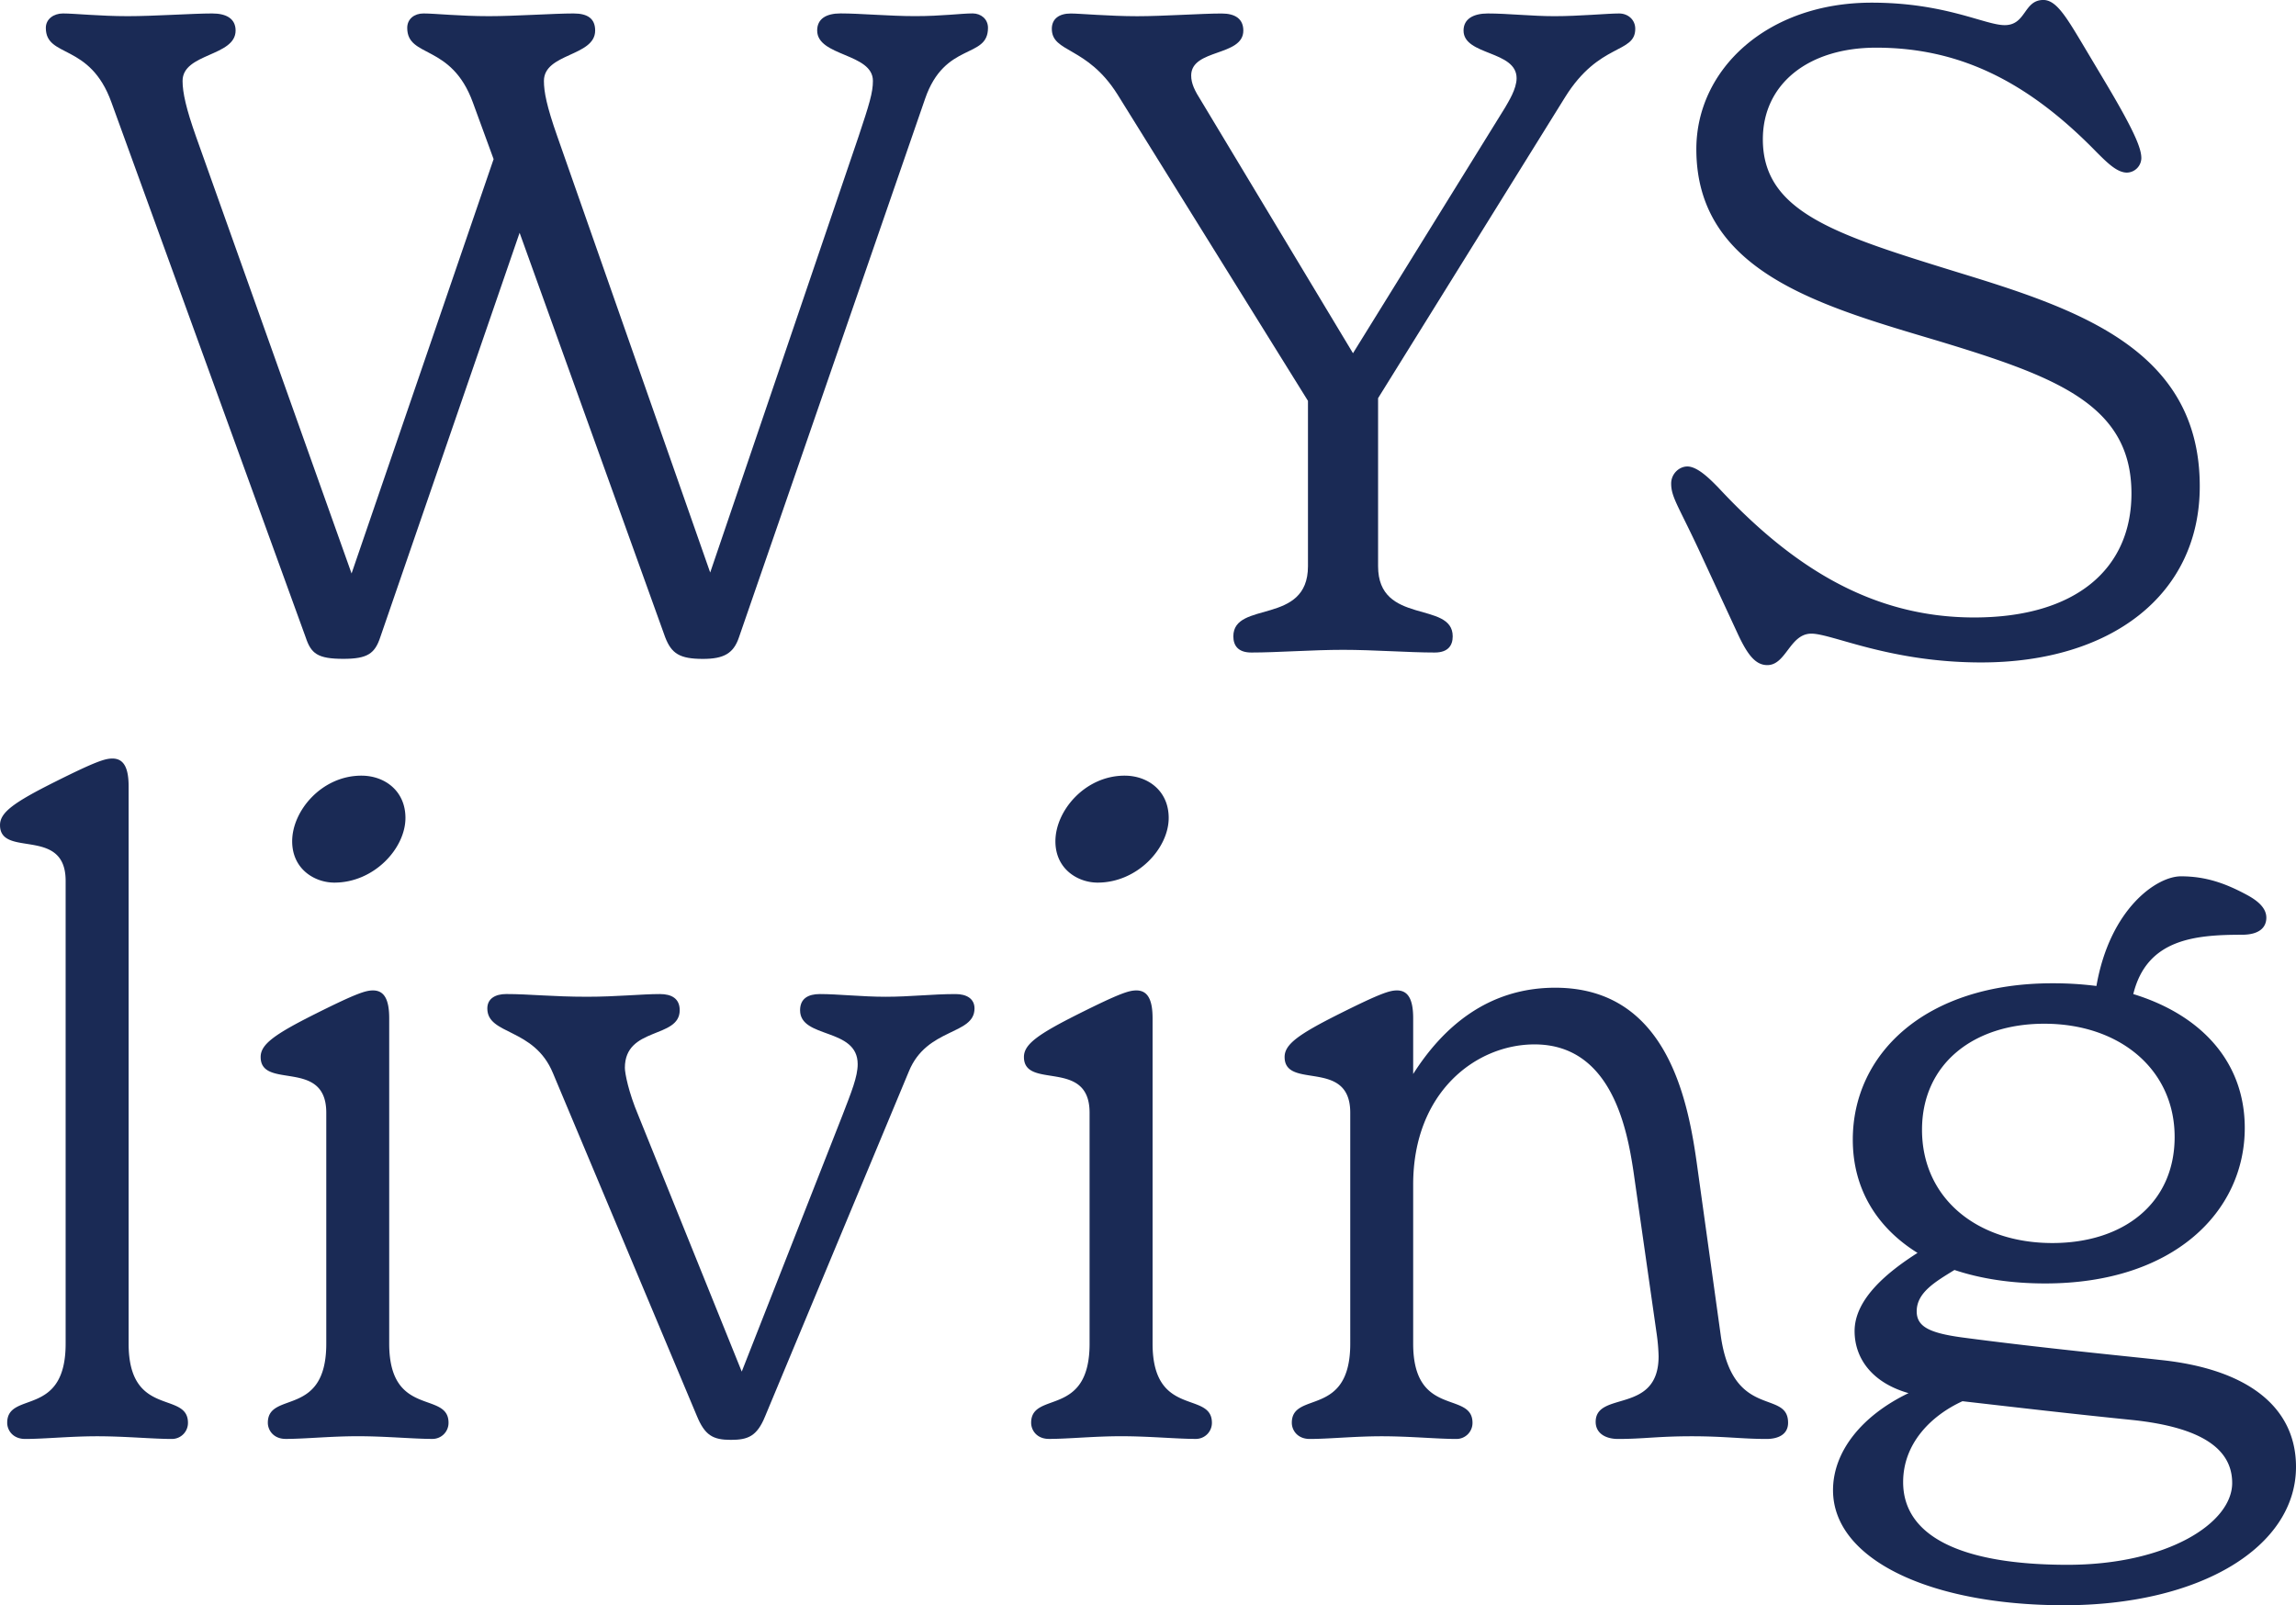 <svg id="Layer_1" data-name="Layer 1" xmlns="http://www.w3.org/2000/svg" viewBox="0 0 1594.44 1115"><defs><style>.cls-1{fill:#1a2a55;}</style></defs><path class="cls-1" d="M686.1,19.35c0,21.86-30,9.37-43.7,49.32l-129.23,374c-3.75,11.24-10.61,15-25,15-16.23,0-21.85-3.74-26.22-15L360.84,161.69,264.07,442.63c-3.74,11.24-8.74,15-25.59,15-18.11,0-22.48-3.74-26.22-15L77.41,71.17c-15-41.83-45.58-30.59-45.58-51.82,0-6.24,5.62-10,11.87-10,8.11,0,25.59,1.88,45,1.88,18.72,0,44.95-1.88,58.68-1.88,10,0,16.23,3.75,16.23,11.87,0,18.1-36.83,15.6-36.83,35,0,8.11,2.5,19.35,9.36,38.7l108,303.41,98.64-287.8L328.38,71.17c-15-41.2-45.58-30.59-45.58-51.82,0-6.24,5-10,11.24-10,8.12,0,25,1.88,45.57,1.88,18.11,0,44.95-1.88,58.69-1.88,10,0,15,3.75,15,11.87,0,18.1-35.58,15.6-35.58,35,0,7.49,1.87,17.48,9.36,38.7L493.19,397.68l103-302.79c7.49-22.47,10-30.59,10-38.7,0-19.36-38.71-16.86-38.71-35,0-8.12,6.25-11.87,16.24-11.87,13.73,0,33.71,1.88,51.81,1.88,18.73,0,31.84-1.88,40-1.88C681.11,9.36,686.1,13.11,686.1,19.35Z"/><path class="cls-1" d="M1135.59,20c0,17.48-25,9.36-48.69,47.44L957,276.56V393.31c0,41.2,51.82,23.72,51.82,48.69,0,6.25-3.12,11.24-12.48,11.24-18.11,0-42.46-1.87-63.68-1.87s-45.58,1.87-63.68,1.87c-9.36,0-12.49-5-12.49-11.24,0-25,51.82-7.49,51.82-48.69V278.44L776,65.55C754.77,31.84,730.43,36.83,730.43,20c0-6.87,5-10.62,13.1-10.62,6.25,0,26.85,1.88,46.2,1.88,18.11,0,44.95-1.88,58.69-1.88,9.36,0,15,3.75,15,11.87,0,18.1-36.21,12.48-36.21,31.21,0,5.62,2.5,10.61,6.87,17.48L939.57,245.35l105.5-170.43c2.5-4.37,8.12-13.11,8.12-20.61,0-19.35-36.84-15.6-36.84-33.08,0-8.12,6.87-11.87,16.86-11.87,13.73,0,30.59,1.88,46.2,1.88,17.48,0,36.83-1.88,44.95-1.88C1130.6,9.36,1135.59,13.73,1135.59,20Z"/><path class="cls-1" d="M1206.14,438.88,1183,388.94c-16.85-36.84-22.47-43.08-22.47-53.07,0-6.86,5.62-11.86,11.24-11.86,7.49,0,16.85,10,21.22,14.36,49.32,53.07,104.88,90.52,177.93,90.52,70.54,0,109.25-33.71,109.25-86.15,0-61.8-52.44-81.16-134.85-106.13-81.78-24.35-167.31-48.07-167.31-133,0-55.56,49.32-101.76,121.74-101.76,51.19,0,78.66,15.61,92.39,15.61,15,0,13.11-17.48,26.85-17.48,8.74,0,15.61,11.24,26.84,30l17.49,29.34c20,33.71,23.72,44.32,23.72,50.57a10.27,10.27,0,0,1-10,10c-6.87,0-13.73-6.87-21.23-14.36-48.07-49.32-95.51-72.42-152.95-72.42-46.82,0-78.66,25-78.66,63.68,0,50.56,50.57,66.17,135.47,92.39,83.66,25.6,167.94,53.69,167.94,148.59,0,75.54-61.81,122.36-151.71,122.36-63.68,0-103.63-20-118-20-15,0-17.48,21.85-30.59,21.85C1218.63,462,1213,453.87,1206.14,438.88Z"/><path class="cls-1" d="M5,988.27c0-22.48,40.58-3.12,40.58-54.94V611.81c0-38.08-45.57-15.6-45.57-38.7,0-8.74,9.36-15.61,38.08-30s35-16.23,40-16.23c8.11,0,11.23,6.87,11.23,19.35V933.33c0,51.82,41.21,32.46,41.21,54.94a11.14,11.14,0,0,1-11.24,11.23c-13.11,0-32.46-1.87-51.81-1.87-18.73,0-36.84,1.87-49.95,1.87C8.74,999.5,5,993.26,5,988.27Z"/><path class="cls-1" d="M186,988.27c0-22.48,40.58-3.12,40.58-54.94V772.88c0-38.08-45.57-15.6-45.57-38.7,0-8.74,9.36-15.61,38.08-30s35-16.23,39.95-16.23c8.12,0,11.24,6.87,11.24,19.35v226c0,51.82,41.2,32.46,41.2,54.94a11.14,11.14,0,0,1-11.23,11.23c-13.11,0-32.47-1.87-51.82-1.87-18.73,0-36.83,1.87-49.94,1.87C189.79,999.5,186,993.26,186,988.27ZM202.9,584.35c0-21.23,20.6-45.58,48.07-45.58,16.23,0,30.59,10.62,30.59,29.34,0,21.23-21.85,44.95-49.32,44.95C218.5,613.06,202.9,603.7,202.9,584.35Z"/><path class="cls-1" d="M676.74,700.46c0,18.73-33.09,13.12-45.57,43.71L531.28,983.9c-5.62,13.73-11.86,16.23-23.72,16.23-12.49,0-18.11-3.12-23.73-16.86L384,745.41c-13.11-31.83-45.58-26.22-45.58-44.95,0-6.86,5.62-10,13.11-10,16.23,0,31.84,1.88,56.19,1.88,20.6,0,38.08-1.88,50.57-1.87,8.11,0,13.73,3.12,13.73,11.23,0,20-38.08,11.24-38.08,40,0,3.74,2.5,16.86,9.36,33.09l71.8,177.92L585,774.76c6.24-16.23,10.61-26.85,10.61-35.59,0-25.59-40-17.48-40-37.46,0-8.11,5.62-11.23,13.73-11.24,12.49,0,29.35,1.88,45.58,1.88,17.48,0,32.46-1.88,48.69-1.87C671.12,690.48,676.74,693.6,676.74,700.46Z"/><path class="cls-1" d="M716.07,988.27c0-22.48,40.58-3.12,40.58-54.94V772.88c0-38.08-45.58-15.6-45.58-38.7,0-8.74,9.37-15.61,38.09-30s35-16.23,40-16.23c8.12,0,11.24,6.87,11.24,19.35v226c0,51.82,41.2,32.46,41.2,54.94a11.14,11.14,0,0,1-11.24,11.23c-13.1,0-32.46-1.87-51.81-1.87-18.73,0-36.84,1.87-50,1.87C719.81,999.5,716.07,993.26,716.07,988.27Zm16.85-403.92c0-21.23,20.61-45.58,48.07-45.58,16.24,0,30.6,10.62,30.6,29.34,0,21.23-21.86,44.95-49.32,44.95C748.53,613.06,732.92,603.7,732.92,584.35Z"/><path class="cls-1" d="M1241.72,988.27c0,8.11-6.87,11.23-15,11.23-16.86,0-29.34-1.87-51.82-1.87-23.72,0-33.71,1.87-51.19,1.87-9.37,0-15.61-4.37-15.61-11.86,0-21.85,43.7-5,43.7-45.57a130.67,130.67,0,0,0-1.25-15l-16.23-113.63c-4.37-28.71-15-88-68.67-88-40.58,0-84.28,33.09-84.28,97.39v110.5c0,51.82,41.2,32.46,41.2,54.94a11.14,11.14,0,0,1-11.24,11.23c-13.1,0-32.46-1.87-51.81-1.87-18.73,0-36.84,1.87-49.95,1.87-8.74,0-12.48-6.24-12.48-11.23,0-22.48,40.58-3.12,40.58-54.94V772.88c0-38.08-45.58-15.6-45.58-38.7,0-8.74,9.37-15.61,38.09-30s35-16.23,39.95-16.23c8.12,0,11.24,6.87,11.24,19.35V746c20.6-32.46,51.82-59.93,98.64-59.93,78,0,92.39,78.66,98.64,124.23l16.23,116.75C1203,987,1241.72,964.54,1241.72,988.27Z"/><path class="cls-1" d="M1594.44,1018.86c0,55.56-66.17,96.14-161.07,96.14-93,0-160.44-31.84-160.44-79.91,0-26.85,20-51.82,52.44-67.42-26.22-7.5-37.46-25-37.46-43.08,0-22.48,23.1-41.2,43.7-54.32-28.09-17.47-44.95-44.32-44.95-78.66,0-59.31,49.95-108.62,138.6-108.62a236.64,236.64,0,0,1,30.59,1.87c9.36-53.69,41.83-76.17,58.68-76.17,17.48,0,31.22,5,46.2,13.11,6.87,3.75,13.11,8.74,13.11,15.61s-5,11.86-16.85,11.86c-33.09,0-66.18,3.12-75.54,41.21,46.82,14.36,77.41,46.82,77.41,93,0,58.06-49.32,108-138.6,108-23.1,0-44.32-3.12-63-9.36-13.11,8.11-26.22,15.6-26.22,28.71,0,10.62,8.74,15,31.21,18.11,56.19,7.49,121.12,13.73,137.35,15.61C1561.36,950.81,1594.44,977.65,1594.44,1018.86Zm-44.32,11.23c0-24.34-22.48-38.7-68.67-43.7-43.08-4.36-80.54-8.74-118.62-13.11-21.85,10-41.21,29.35-41.21,56.19,0,37.46,40,57.44,114.25,57.44C1504.54,1086.91,1550.12,1058.19,1550.12,1030.09ZM1334.73,784.75c0,47.44,38.09,78.66,90.53,78.66,49.32,0,84.9-27.47,84.9-73.67,0-46.82-38.08-78.66-90.52-78.66C1370.32,711.08,1334.73,739.17,1334.73,784.75Z"/></svg>